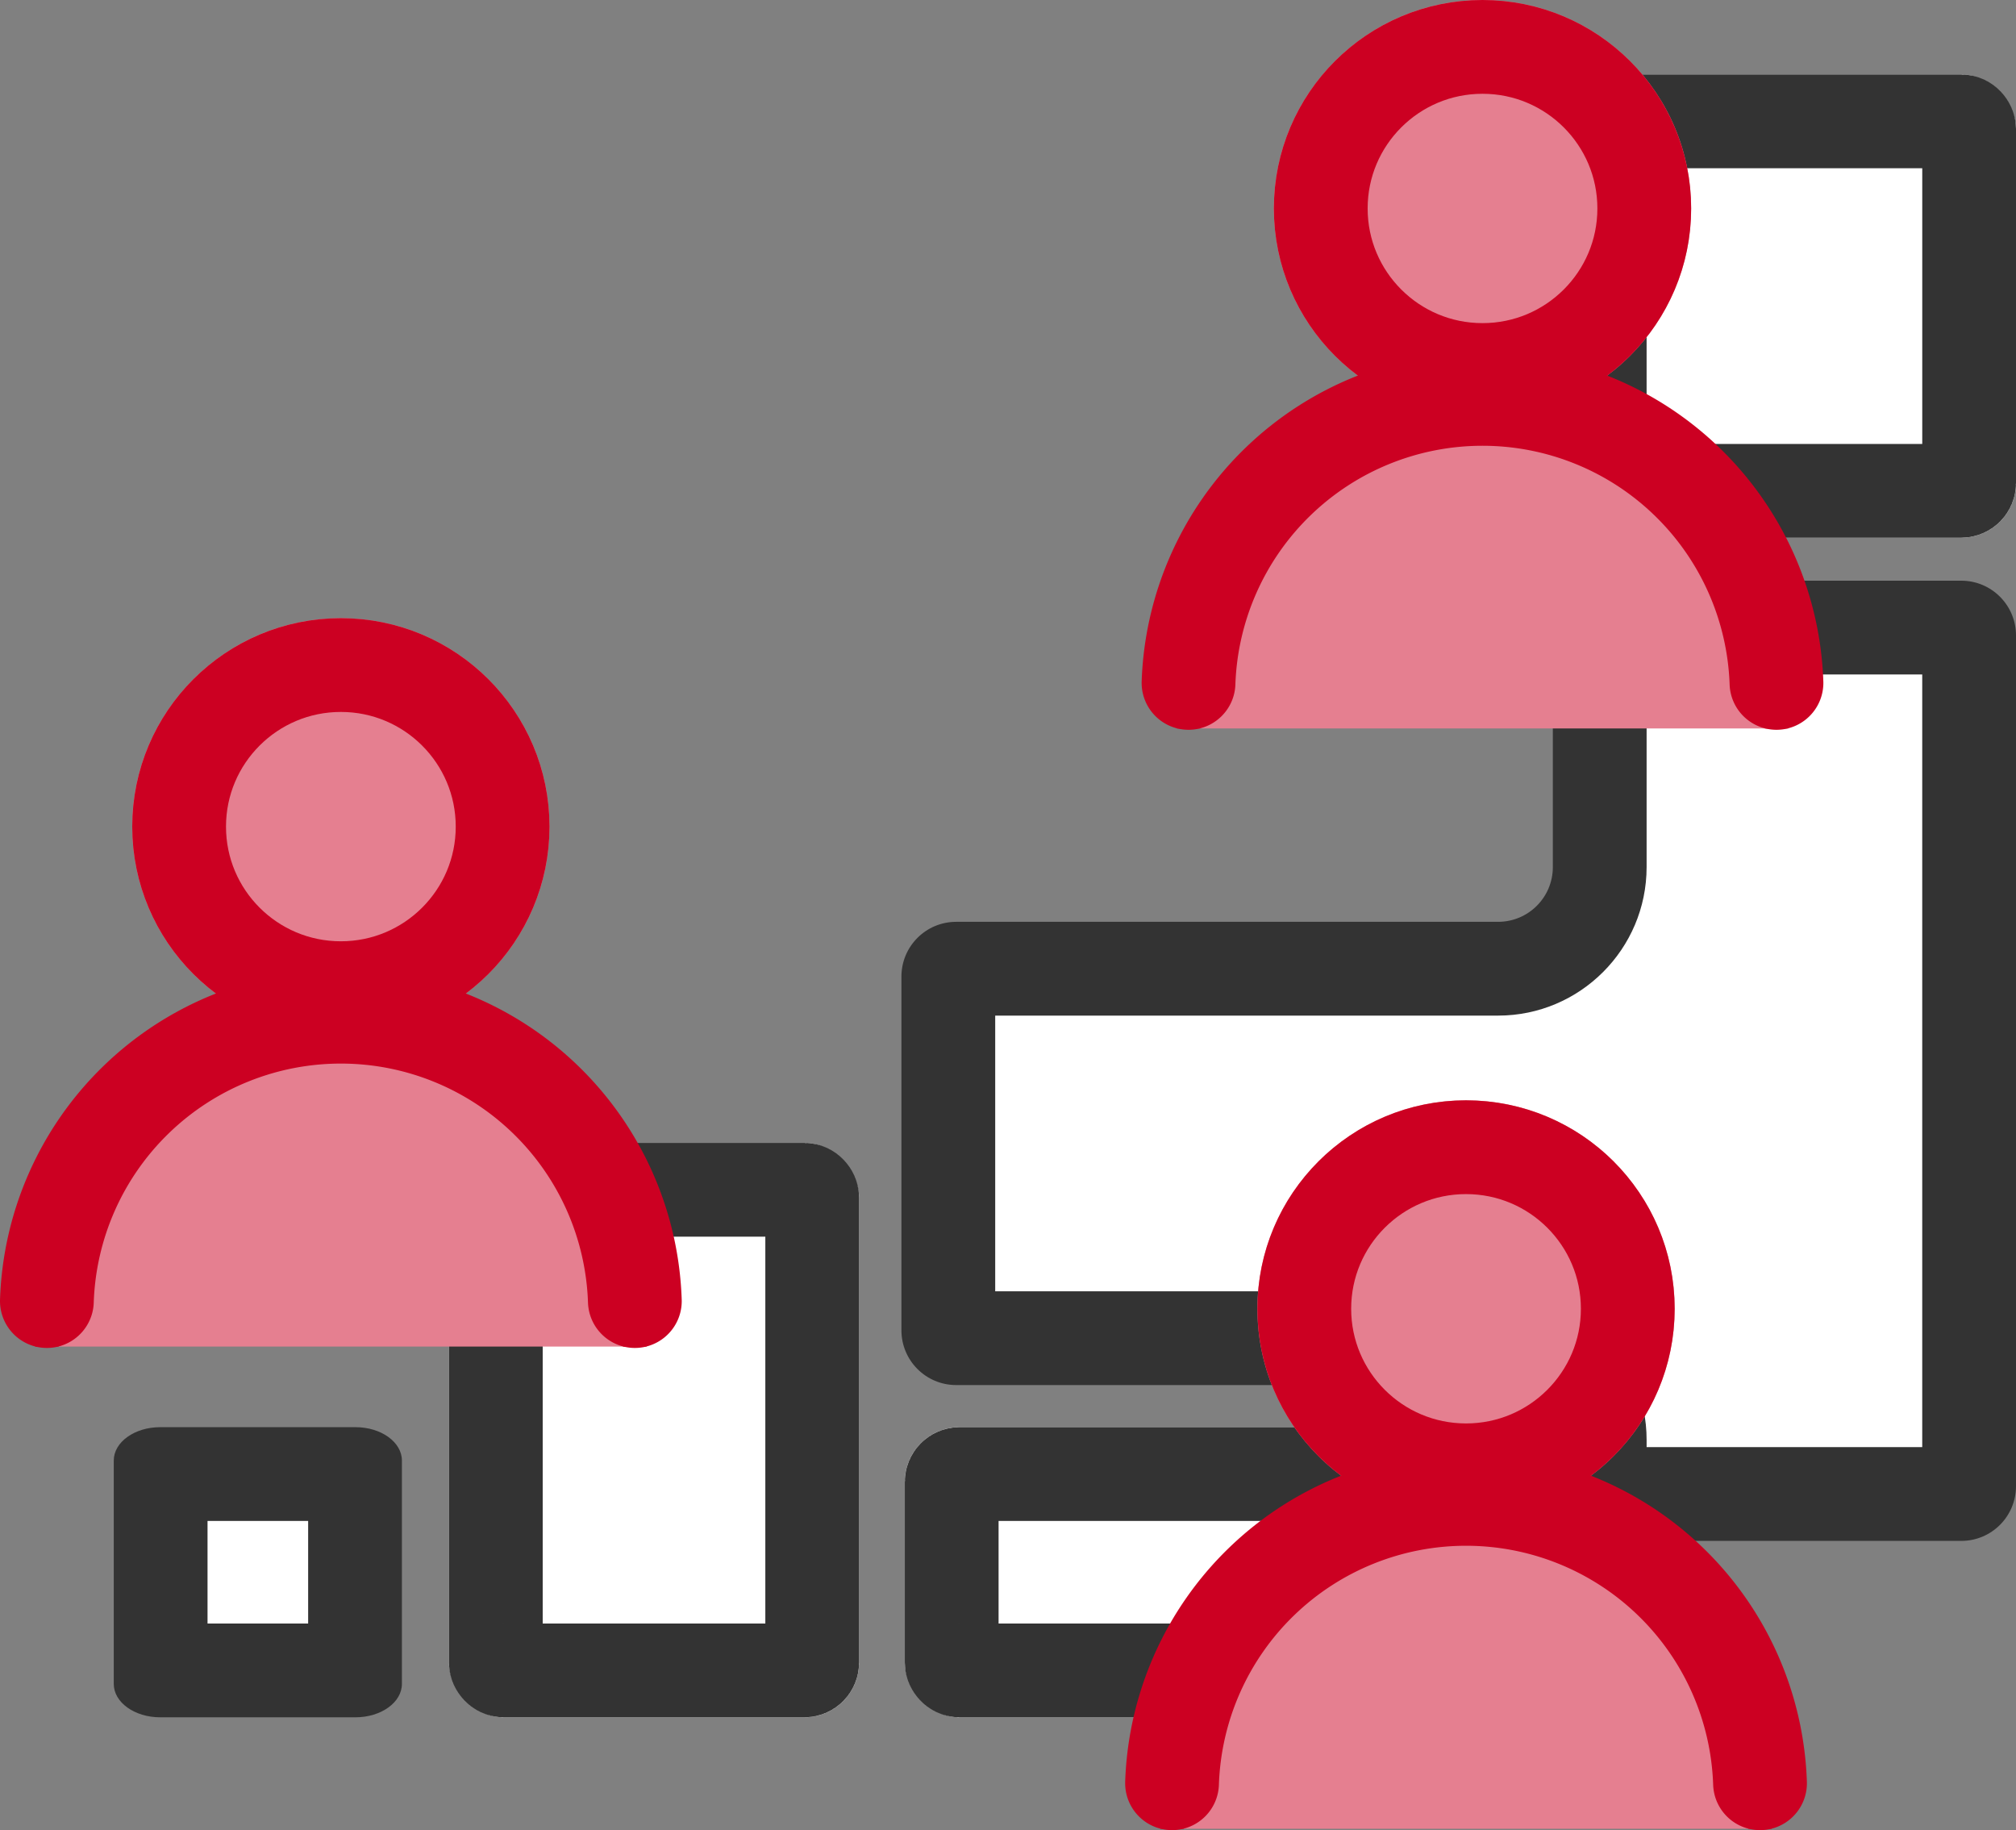 <svg height="78.058" viewBox="0 0 86 78.058" width="86" xmlns="http://www.w3.org/2000/svg"><rect x="0" y="0" width="86" height="78.058" fill="#808080" stroke="none"/><g stroke-miterlimit="10"><g fill="#fff"><g stroke="#333" stroke-width="4"><rect height="19.759" rx="2.335" stroke="none" width="19.759" x="66.242" y="3.176"/><rect fill="none" height="15.759" rx=".335" width="15.759" x="68.242" y="5.176"/></g><g transform="translate(-1529.75 -277.369)"><path d="m1613.416 341.092h-15.09c-.184 0-.334-.15-.334-.334v-1.978c0-2.39-1.945-4.335-4.335-4.335h-23.118c-.185 0-.335-.15-.335-.334v-15.09c0-.184.15-.334.335-.334h23.118c2.39 0 4.335-1.945 4.335-4.335v-9.88c0-.185.15-.335.334-.335h15.09c.184 0 .334.15.334.335v36.286c0 .184-.15.334-.334.334z"/><path d="m1611.75 339.092v-32.955h-11.758v8.215c0 3.493-2.842 6.335-6.335 6.335h-21.453v11.758h21.453c3.493 0 6.335 2.842 6.335 6.335v.312zm1.666 4h-15.09c-1.289 0-2.334-1.045-2.334-2.334v-1.978c0-1.29-1.045-2.335-2.335-2.335h-23.118c-1.29 0-2.335-1.045-2.335-2.334v-15.09c0-1.289 1.045-2.334 2.335-2.334h23.118c1.29 0 2.335-1.045 2.335-2.335v-9.88c0-1.289 1.045-2.335 2.334-2.335h15.09c1.289 0 2.334 1.046 2.334 2.335v36.286c0 1.289-1.045 2.334-2.334 2.334z" fill="#333"/></g><g stroke="#333" stroke-width="4"><rect height="12.376" rx="2.335" stroke="none" width="25.651" x="38.598" y="60.872"/><rect fill="none" height="8.376" rx=".335" width="21.651" x="40.598" y="62.872"/></g><g stroke="#333" stroke-width="4"><rect height="24.501" rx="2.335" stroke="none" width="17.497" x="19.151" y="48.746"/><rect fill="none" height="20.501" rx=".335" width="13.497" x="21.151" y="50.746"/></g><g transform="translate(-1529.383 -277.369)"><path d="m1544.528 348.616h-8.292v-8.375h8.292z"/><path d="m1542.528 346.616v-4.375h-4.292v4.375zm2.019 4h-8.33c-1.094 0-1.981-.637-1.981-1.424v-9.527c0-.786.887-1.424 1.981-1.424h8.33c1.094 0 1.981.638 1.981 1.424v9.527c0 .787-.887 1.424-1.981 1.424z" fill="#333"/></g></g><g stroke="#c02"><g fill="#e57f90" stroke-width="4"><ellipse cx="62.539" cy="55.822" rx="8.9" ry="8.891" stroke="none"/><ellipse cx="62.539" cy="55.822" fill="none" rx="6.9" ry="6.891"/></g><g transform="translate(-1529.75 -277.368)"><path d="m1579.748 355.369c0-6.7 5.615-13.257 12.541-13.257s12.541 6.561 12.541 13.257" fill="#e57f90"/><path d="m1579.748 353.427a12.548 12.548 0 0 1 25.082 0" fill="none" stroke-linecap="round" stroke-width="4"/></g><g fill="#e57f90" stroke-width="4"><ellipse cx="63.242" cy="8.891" rx="8.9" ry="8.891" stroke="none"/><ellipse cx="63.242" cy="8.891" fill="none" rx="6.9" ry="6.891"/></g><g transform="translate(-1529.75 -277.407)"><path d="m1580.451 308.476c0-6.7 5.614-13.257 12.541-13.257s12.54 6.561 12.54 13.257" fill="#e57f90"/><path d="m1580.451 306.534a12.548 12.548 0 0 1 25.081 0" fill="none" stroke-linecap="round" stroke-width="4"/></g><g fill="#e57f90" stroke-width="4"><ellipse cx="14.541" cy="35.257" rx="8.9" ry="8.891" stroke="none"/><ellipse cx="14.541" cy="35.257" fill="none" rx="6.9" ry="6.891"/></g><g transform="translate(-1529.383 -277.386)"><path d="m1531.383 334.821c0-6.7 5.615-13.257 12.541-13.257s12.541 6.561 12.541 13.257" fill="#e57f90"/><path d="m1531.383 332.879a12.548 12.548 0 0 1 25.082 0" fill="none" stroke-linecap="round" stroke-width="4"/></g></g></g></svg>